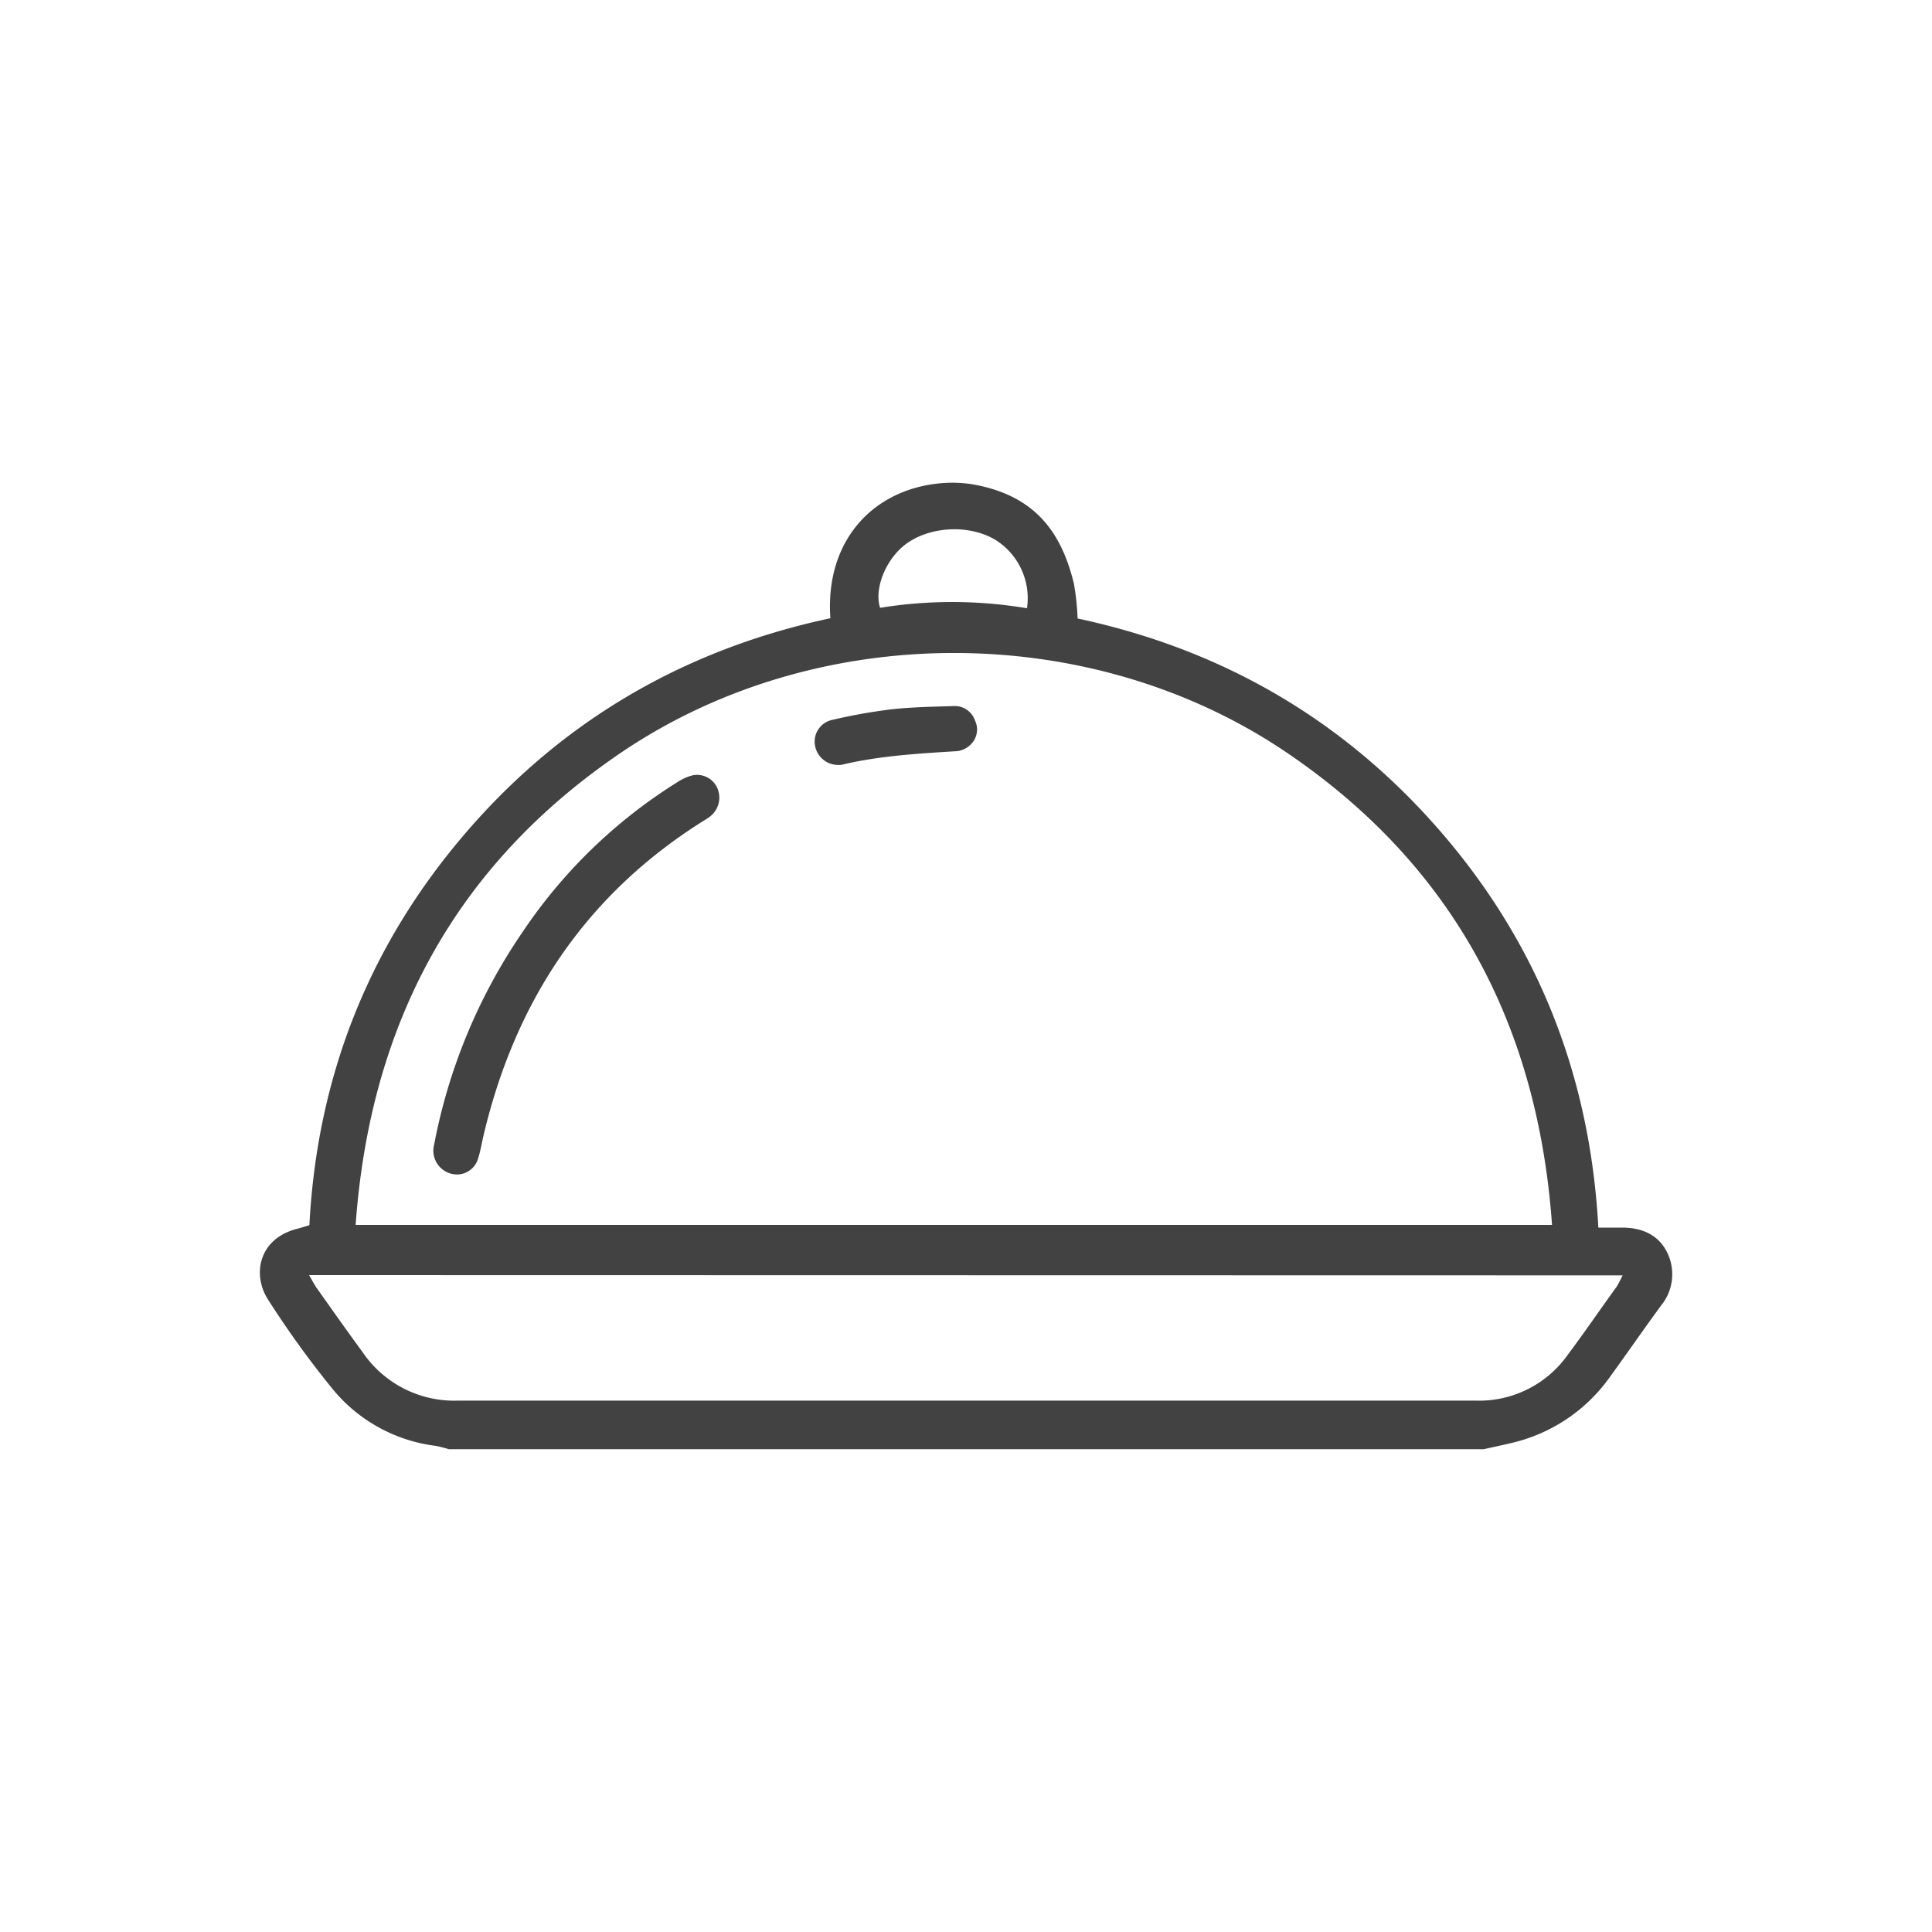 <svg xmlns="http://www.w3.org/2000/svg" viewBox="0 0 300 300"><defs><style>.cls-1{fill:#424242;}</style></defs><title>gastro</title><g id="icons"><g id="I37eCA"><path class="cls-1" d="M151,75.2c9.35,1.64,13.7,7,15.75,15.4a39.44,39.44,0,0,1,.58,5.44c22.58,4.82,41.55,15.86,56.6,33.36s23,37.92,24.26,61.22h3.7c3.12,0,5.74,1.17,7.05,4a7.65,7.65,0,0,1-1,8.09c-2.71,3.69-5.31,7.46-8,11.17a25.89,25.89,0,0,1-15.39,10.22c-1.38.33-2.77.62-4.15.93H69.69a18.82,18.82,0,0,0-2.06-.52,24.64,24.64,0,0,1-15.84-8.65,148.09,148.09,0,0,1-10.18-14.08c-2.48-3.86-1.46-9.51,4.64-11,.54-.14,1.07-.32,1.79-.53,1.21-23.09,9.26-43.49,24.34-61S106.47,100.8,128.94,96c-.83-11.86,6.36-19.64,16.36-20.88A20.17,20.17,0,0,1,151,75.2Zm-95.76,115H241c-2.23-31.2-15.46-55.94-41.32-73.42-30.38-20.52-72.77-20.5-103.11,0C70.66,134.3,57.45,159.05,55.22,190.24ZM48,198c.51.88.82,1.5,1.21,2.05,2.36,3.33,4.71,6.66,7.12,9.95A17.2,17.2,0,0,0,71,217.49q79.14,0,158.26,0a16.86,16.86,0,0,0,14.19-7.13c2.57-3.43,5-7,7.51-10.46.35-.5.6-1.07,1-1.86ZM159.47,94.45a10.69,10.69,0,0,0-5-10.68c-4.25-2.46-10.5-2-14.17,1-2.91,2.41-4.56,6.78-3.64,9.61A70.2,70.2,0,0,1,159.47,94.45Z"/><path class="cls-1" d="M70.82,182.37a3.7,3.7,0,0,1-3.4-4.67,87.19,87.19,0,0,1,13.74-33,79.66,79.66,0,0,1,24-23.23,7.91,7.91,0,0,1,2.31-1.06,3.44,3.44,0,0,1,3.91,1.95,3.7,3.7,0,0,1-1.12,4.42c-.39.31-.84.56-1.26.83-18.12,11.45-29,27.92-33.9,48.63-.3,1.25-.49,2.53-.89,3.74A3.42,3.42,0,0,1,70.82,182.37Z"/><path class="cls-1" d="M130.25,118.78a3.64,3.64,0,0,1-3.68-2.93,3.44,3.44,0,0,1,2.64-4.06,85.12,85.12,0,0,1,9.24-1.65c3.18-.35,6.39-.4,9.6-.5a3.32,3.32,0,0,1,3.34,2.22,3.25,3.25,0,0,1-.68,3.77,3.64,3.64,0,0,1-2,1c-6,.38-12.09.71-18,2.12A2.06,2.06,0,0,1,130.25,118.78Z"/></g></g></svg>